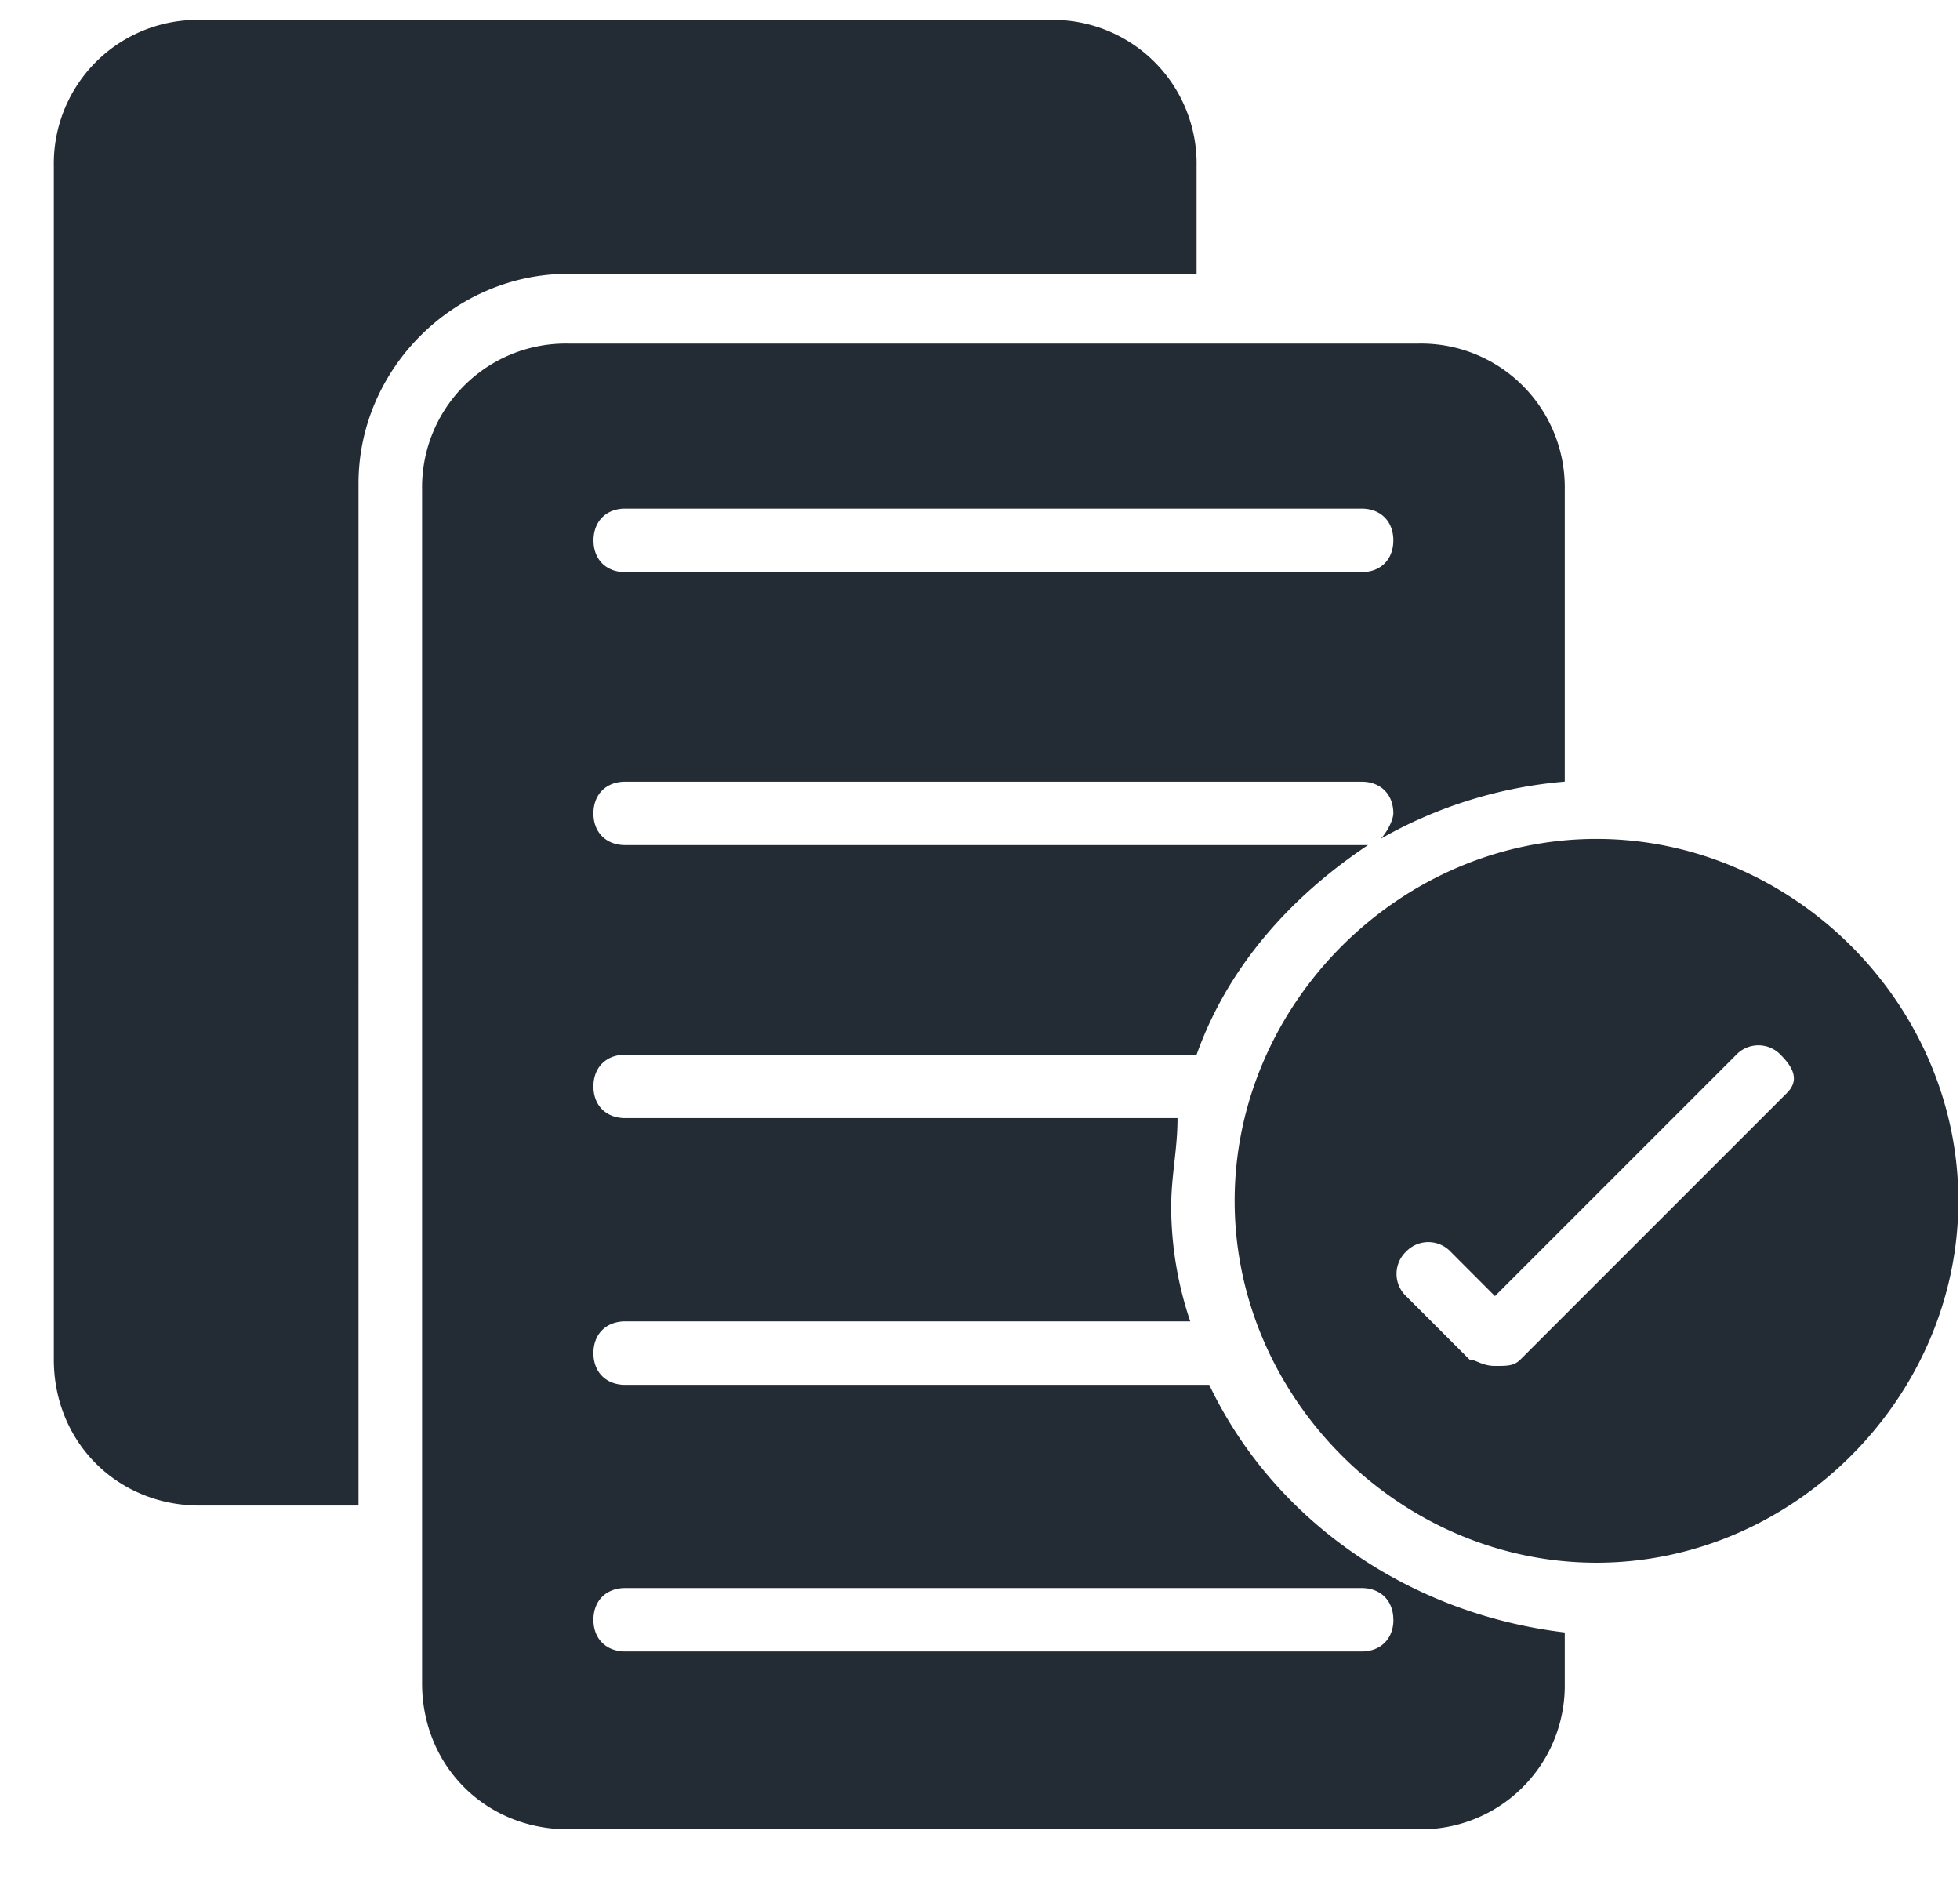 <svg xmlns="http://www.w3.org/2000/svg" width="26" height="25" fill="none"><g fill="#232C34"><path d="M16.041 18.368H8.294c-.253 0-.422-.168-.422-.421s.169-.421.422-.421h7.495a4.767 4.767 0 0 1-.253-1.516c0-.421.084-.758.084-1.18H8.294c-.253 0-.422-.168-.422-.42 0-.253.169-.421.422-.421h7.579c.42-1.18 1.263-2.106 2.274-2.78H8.294c-.253 0-.422-.168-.422-.42 0-.253.169-.421.422-.421h9.768c.253 0 .421.168.421.42 0 .085-.084.253-.168.337a5.932 5.932 0 0 1 2.442-.758V6.494a1.906 1.906 0 0 0-1.937-1.937H7.536a1.906 1.906 0 0 0-1.937 1.937v15.832c0 1.095.842 1.937 1.937 1.937H18.82a1.906 1.906 0 0 0 1.937-1.937v-.674c-2.105-.252-3.873-1.516-4.716-3.284ZM8.294 6.746h9.768c.253 0 .421.169.421.421 0 .253-.168.421-.42.421h-9.77c-.252 0-.42-.168-.42-.42 0-.253.168-.422.42-.422Zm10.19 14.738c0 .252-.169.42-.422.42H8.294c-.253 0-.422-.168-.422-.42 0-.253.169-.421.422-.421h9.768c.253 0 .421.168.421.42Z"/><path d="M15.873 3.632V2.201A1.906 1.906 0 0 0 13.936.264H2.65A1.906 1.906 0 0 0 .714 2.2v15.832c0 1.095.842 1.937 1.937 1.937h2.105V6.411c0-1.515 1.263-2.779 2.78-2.779h8.337Zm5.305 7.495c-2.61 0-4.8 2.19-4.8 4.8 0 2.611 2.19 4.8 4.8 4.8s4.8-2.189 4.8-4.8c0-2.61-2.19-4.8-4.8-4.8Zm2.527 3.369-3.537 3.537c-.085.084-.169.084-.337.084-.169 0-.253-.084-.337-.084l-.842-.842a.407.407 0 0 1 0-.59.407.407 0 0 1 .59 0l.589.59 3.2-3.2a.407.407 0 0 1 .59 0c.168.168.252.337.084.505Z"/></g></svg>